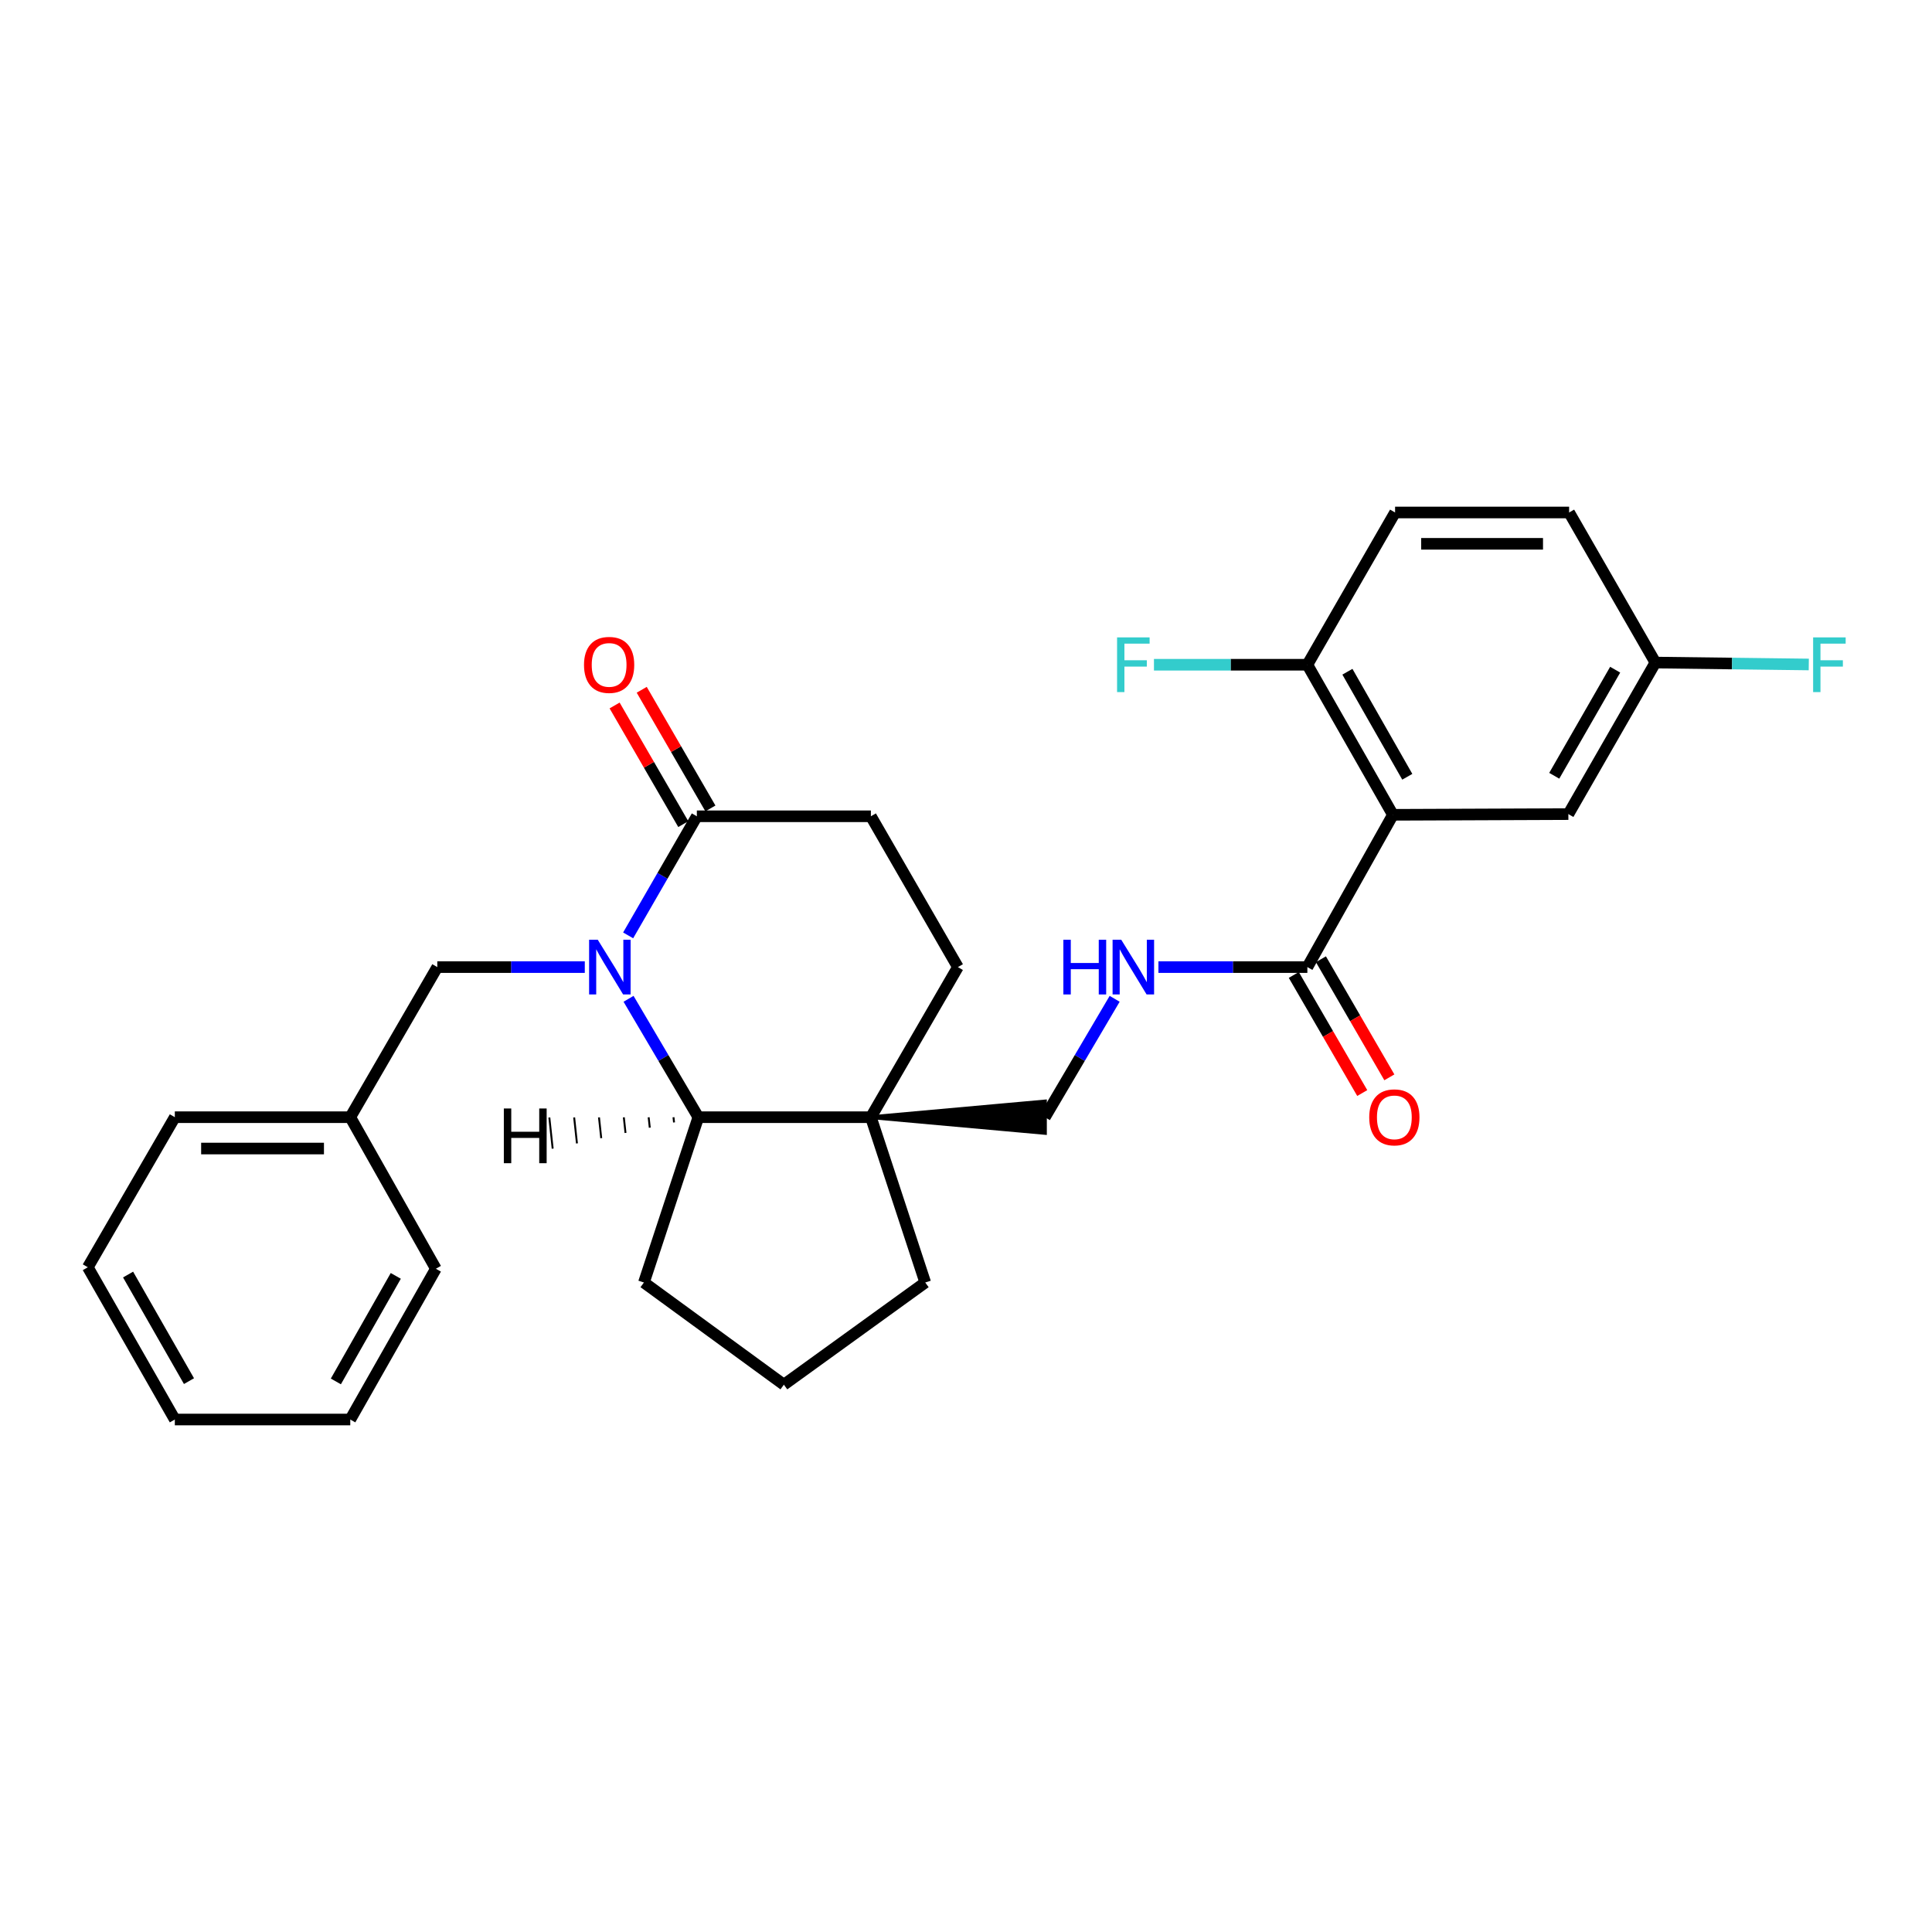 <?xml version='1.0' encoding='iso-8859-1'?>
<svg version='1.1' baseProfile='full'
              xmlns='http://www.w3.org/2000/svg'
                      xmlns:rdkit='http://www.rdkit.org/xml'
                      xmlns:xlink='http://www.w3.org/1999/xlink'
                  xml:space='preserve'
width='1000px' height='1000px' viewBox='0 0 1000 1000'>
<!-- END OF HEADER -->
<rect style='opacity:1.0;fill:#FFFFFF;stroke:none' width='1000' height='1000' x='0' y='0'> </rect>
<path class='bond-1' d='M 325.335,516.982 L 343.394,547.62' style='fill:none;fill-rule:evenodd;stroke:#0000FF;stroke-width:6px;stroke-linecap:butt;stroke-linejoin:miter;stroke-opacity:1' />
<path class='bond-1' d='M 343.394,547.62 L 361.453,578.258' style='fill:none;fill-rule:evenodd;stroke:#000000;stroke-width:6px;stroke-linecap:butt;stroke-linejoin:miter;stroke-opacity:1' />
<path class='bond-3' d='M 325.128,484.155 L 342.907,453.331' style='fill:none;fill-rule:evenodd;stroke:#0000FF;stroke-width:6px;stroke-linecap:butt;stroke-linejoin:miter;stroke-opacity:1' />
<path class='bond-3' d='M 342.907,453.331 L 360.687,422.507' style='fill:none;fill-rule:evenodd;stroke:#000000;stroke-width:6px;stroke-linecap:butt;stroke-linejoin:miter;stroke-opacity:1' />
<path class='bond-6' d='M 302.687,500.568 L 264.517,500.568' style='fill:none;fill-rule:evenodd;stroke:#0000FF;stroke-width:6px;stroke-linecap:butt;stroke-linejoin:miter;stroke-opacity:1' />
<path class='bond-6' d='M 264.517,500.568 L 226.346,500.568' style='fill:none;fill-rule:evenodd;stroke:#000000;stroke-width:6px;stroke-linecap:butt;stroke-linejoin:miter;stroke-opacity:1' />
<path class='bond-0' d='M 720.965,421.742 L 676.686,500.568' style='fill:none;fill-rule:evenodd;stroke:#000000;stroke-width:6px;stroke-linecap:butt;stroke-linejoin:miter;stroke-opacity:1' />
<path class='bond-7' d='M 720.965,421.742 L 676.686,344.069' style='fill:none;fill-rule:evenodd;stroke:#000000;stroke-width:6px;stroke-linecap:butt;stroke-linejoin:miter;stroke-opacity:1' />
<path class='bond-7' d='M 728.413,402.058 L 697.418,347.687' style='fill:none;fill-rule:evenodd;stroke:#000000;stroke-width:6px;stroke-linecap:butt;stroke-linejoin:miter;stroke-opacity:1' />
<path class='bond-8' d='M 720.965,421.742 L 811.784,421.381' style='fill:none;fill-rule:evenodd;stroke:#000000;stroke-width:6px;stroke-linecap:butt;stroke-linejoin:miter;stroke-opacity:1' />
<path class='bond-2' d='M 361.453,578.258 L 450.768,578.258' style='fill:none;fill-rule:evenodd;stroke:#000000;stroke-width:6px;stroke-linecap:butt;stroke-linejoin:miter;stroke-opacity:1' />
<path class='bond-21' d='M 361.453,578.258 L 333.294,663.825' style='fill:none;fill-rule:evenodd;stroke:#000000;stroke-width:6px;stroke-linecap:butt;stroke-linejoin:miter;stroke-opacity:1' />
<path class='bond-32' d='M 348.599,578.284 L 348.888,580.972' style='fill:none;fill-rule:evenodd;stroke:#000000;stroke-width:1.0px;stroke-linecap:butt;stroke-linejoin:miter;stroke-opacity:1' />
<path class='bond-32' d='M 335.745,578.31 L 336.324,583.685' style='fill:none;fill-rule:evenodd;stroke:#000000;stroke-width:1.0px;stroke-linecap:butt;stroke-linejoin:miter;stroke-opacity:1' />
<path class='bond-32' d='M 322.89,578.336 L 323.759,586.399' style='fill:none;fill-rule:evenodd;stroke:#000000;stroke-width:1.0px;stroke-linecap:butt;stroke-linejoin:miter;stroke-opacity:1' />
<path class='bond-32' d='M 310.036,578.361 L 311.195,589.112' style='fill:none;fill-rule:evenodd;stroke:#000000;stroke-width:1.0px;stroke-linecap:butt;stroke-linejoin:miter;stroke-opacity:1' />
<path class='bond-32' d='M 297.182,578.387 L 298.63,591.825' style='fill:none;fill-rule:evenodd;stroke:#000000;stroke-width:1.0px;stroke-linecap:butt;stroke-linejoin:miter;stroke-opacity:1' />
<path class='bond-32' d='M 284.328,578.413 L 286.066,594.539' style='fill:none;fill-rule:evenodd;stroke:#000000;stroke-width:1.0px;stroke-linecap:butt;stroke-linejoin:miter;stroke-opacity:1' />
<path class='bond-9' d='M 450.768,578.258 L 540.839,586.368 L 540.839,570.149 Z' style='fill:#000000;fill-rule:evenodd;fill-opacity:1;stroke:#000000;stroke-width:2px;stroke-linecap:butt;stroke-linejoin:miter;stroke-opacity:1;' />
<path class='bond-19' d='M 450.768,578.258 L 478.908,663.825' style='fill:none;fill-rule:evenodd;stroke:#000000;stroke-width:6px;stroke-linecap:butt;stroke-linejoin:miter;stroke-opacity:1' />
<path class='bond-28' d='M 450.768,578.258 L 495.804,500.568' style='fill:none;fill-rule:evenodd;stroke:#000000;stroke-width:6px;stroke-linecap:butt;stroke-linejoin:miter;stroke-opacity:1' />
<path class='bond-11' d='M 360.687,422.507 L 450.768,422.507' style='fill:none;fill-rule:evenodd;stroke:#000000;stroke-width:6px;stroke-linecap:butt;stroke-linejoin:miter;stroke-opacity:1' />
<path class='bond-12' d='M 367.706,418.445 L 349.931,387.738' style='fill:none;fill-rule:evenodd;stroke:#000000;stroke-width:6px;stroke-linecap:butt;stroke-linejoin:miter;stroke-opacity:1' />
<path class='bond-12' d='M 349.931,387.738 L 332.156,357.032' style='fill:none;fill-rule:evenodd;stroke:#FF0000;stroke-width:6px;stroke-linecap:butt;stroke-linejoin:miter;stroke-opacity:1' />
<path class='bond-12' d='M 353.669,426.57 L 335.894,395.864' style='fill:none;fill-rule:evenodd;stroke:#000000;stroke-width:6px;stroke-linecap:butt;stroke-linejoin:miter;stroke-opacity:1' />
<path class='bond-12' d='M 335.894,395.864 L 318.119,365.157' style='fill:none;fill-rule:evenodd;stroke:#FF0000;stroke-width:6px;stroke-linecap:butt;stroke-linejoin:miter;stroke-opacity:1' />
<path class='bond-4' d='M 676.686,500.568 L 638.146,500.568' style='fill:none;fill-rule:evenodd;stroke:#000000;stroke-width:6px;stroke-linecap:butt;stroke-linejoin:miter;stroke-opacity:1' />
<path class='bond-4' d='M 638.146,500.568 L 599.606,500.568' style='fill:none;fill-rule:evenodd;stroke:#0000FF;stroke-width:6px;stroke-linecap:butt;stroke-linejoin:miter;stroke-opacity:1' />
<path class='bond-13' d='M 669.669,504.634 L 687.382,535.197' style='fill:none;fill-rule:evenodd;stroke:#000000;stroke-width:6px;stroke-linecap:butt;stroke-linejoin:miter;stroke-opacity:1' />
<path class='bond-13' d='M 687.382,535.197 L 705.096,565.76' style='fill:none;fill-rule:evenodd;stroke:#FF0000;stroke-width:6px;stroke-linecap:butt;stroke-linejoin:miter;stroke-opacity:1' />
<path class='bond-13' d='M 683.702,496.501 L 701.415,527.064' style='fill:none;fill-rule:evenodd;stroke:#000000;stroke-width:6px;stroke-linecap:butt;stroke-linejoin:miter;stroke-opacity:1' />
<path class='bond-13' d='M 701.415,527.064 L 719.128,557.627' style='fill:none;fill-rule:evenodd;stroke:#FF0000;stroke-width:6px;stroke-linecap:butt;stroke-linejoin:miter;stroke-opacity:1' />
<path class='bond-5' d='M 576.943,516.982 L 558.891,547.62' style='fill:none;fill-rule:evenodd;stroke:#0000FF;stroke-width:6px;stroke-linecap:butt;stroke-linejoin:miter;stroke-opacity:1' />
<path class='bond-5' d='M 558.891,547.62 L 540.839,578.258' style='fill:none;fill-rule:evenodd;stroke:#000000;stroke-width:6px;stroke-linecap:butt;stroke-linejoin:miter;stroke-opacity:1' />
<path class='bond-17' d='M 226.346,500.568 L 181.301,578.258' style='fill:none;fill-rule:evenodd;stroke:#000000;stroke-width:6px;stroke-linecap:butt;stroke-linejoin:miter;stroke-opacity:1' />
<path class='bond-14' d='M 676.686,344.069 L 722.091,265.261' style='fill:none;fill-rule:evenodd;stroke:#000000;stroke-width:6px;stroke-linecap:butt;stroke-linejoin:miter;stroke-opacity:1' />
<path class='bond-16' d='M 676.686,344.069 L 636.986,344.069' style='fill:none;fill-rule:evenodd;stroke:#000000;stroke-width:6px;stroke-linecap:butt;stroke-linejoin:miter;stroke-opacity:1' />
<path class='bond-16' d='M 636.986,344.069 L 597.286,344.069' style='fill:none;fill-rule:evenodd;stroke:#33CCCC;stroke-width:6px;stroke-linecap:butt;stroke-linejoin:miter;stroke-opacity:1' />
<path class='bond-15' d='M 811.784,421.381 L 856.829,342.942' style='fill:none;fill-rule:evenodd;stroke:#000000;stroke-width:6px;stroke-linecap:butt;stroke-linejoin:miter;stroke-opacity:1' />
<path class='bond-15' d='M 804.476,401.538 L 836.007,346.631' style='fill:none;fill-rule:evenodd;stroke:#000000;stroke-width:6px;stroke-linecap:butt;stroke-linejoin:miter;stroke-opacity:1' />
<path class='bond-10' d='M 495.804,500.568 L 450.768,422.507' style='fill:none;fill-rule:evenodd;stroke:#000000;stroke-width:6px;stroke-linecap:butt;stroke-linejoin:miter;stroke-opacity:1' />
<path class='bond-31' d='M 722.091,265.261 L 812.172,265.261' style='fill:none;fill-rule:evenodd;stroke:#000000;stroke-width:6px;stroke-linecap:butt;stroke-linejoin:miter;stroke-opacity:1' />
<path class='bond-31' d='M 735.603,281.48 L 798.659,281.48' style='fill:none;fill-rule:evenodd;stroke:#000000;stroke-width:6px;stroke-linecap:butt;stroke-linejoin:miter;stroke-opacity:1' />
<path class='bond-18' d='M 856.829,342.942 L 812.172,265.261' style='fill:none;fill-rule:evenodd;stroke:#000000;stroke-width:6px;stroke-linecap:butt;stroke-linejoin:miter;stroke-opacity:1' />
<path class='bond-20' d='M 856.829,342.942 L 896.524,343.439' style='fill:none;fill-rule:evenodd;stroke:#000000;stroke-width:6px;stroke-linecap:butt;stroke-linejoin:miter;stroke-opacity:1' />
<path class='bond-20' d='M 896.524,343.439 L 936.22,343.935' style='fill:none;fill-rule:evenodd;stroke:#33CCCC;stroke-width:6px;stroke-linecap:butt;stroke-linejoin:miter;stroke-opacity:1' />
<path class='bond-23' d='M 181.301,578.258 L 90.49,578.258' style='fill:none;fill-rule:evenodd;stroke:#000000;stroke-width:6px;stroke-linecap:butt;stroke-linejoin:miter;stroke-opacity:1' />
<path class='bond-23' d='M 167.679,594.478 L 104.112,594.478' style='fill:none;fill-rule:evenodd;stroke:#000000;stroke-width:6px;stroke-linecap:butt;stroke-linejoin:miter;stroke-opacity:1' />
<path class='bond-24' d='M 181.301,578.258 L 225.607,656.697' style='fill:none;fill-rule:evenodd;stroke:#000000;stroke-width:6px;stroke-linecap:butt;stroke-linejoin:miter;stroke-opacity:1' />
<path class='bond-29' d='M 478.908,663.825 L 405.732,716.709' style='fill:none;fill-rule:evenodd;stroke:#000000;stroke-width:6px;stroke-linecap:butt;stroke-linejoin:miter;stroke-opacity:1' />
<path class='bond-22' d='M 333.294,663.825 L 405.732,716.709' style='fill:none;fill-rule:evenodd;stroke:#000000;stroke-width:6px;stroke-linecap:butt;stroke-linejoin:miter;stroke-opacity:1' />
<path class='bond-26' d='M 90.49,578.258 L 45.455,655.931' style='fill:none;fill-rule:evenodd;stroke:#000000;stroke-width:6px;stroke-linecap:butt;stroke-linejoin:miter;stroke-opacity:1' />
<path class='bond-25' d='M 225.607,656.697 L 181.301,734.739' style='fill:none;fill-rule:evenodd;stroke:#000000;stroke-width:6px;stroke-linecap:butt;stroke-linejoin:miter;stroke-opacity:1' />
<path class='bond-25' d='M 204.856,660.396 L 173.842,715.026' style='fill:none;fill-rule:evenodd;stroke:#000000;stroke-width:6px;stroke-linecap:butt;stroke-linejoin:miter;stroke-opacity:1' />
<path class='bond-27' d='M 181.301,734.739 L 90.49,734.739' style='fill:none;fill-rule:evenodd;stroke:#000000;stroke-width:6px;stroke-linecap:butt;stroke-linejoin:miter;stroke-opacity:1' />
<path class='bond-30' d='M 45.455,655.931 L 90.49,734.739' style='fill:none;fill-rule:evenodd;stroke:#000000;stroke-width:6px;stroke-linecap:butt;stroke-linejoin:miter;stroke-opacity:1' />
<path class='bond-30' d='M 66.292,659.705 L 97.817,714.871' style='fill:none;fill-rule:evenodd;stroke:#000000;stroke-width:6px;stroke-linecap:butt;stroke-linejoin:miter;stroke-opacity:1' />
<path  class='atom-0' d='M 309.4 486.408
L 318.68 501.408
Q 319.6 502.888, 321.08 505.568
Q 322.56 508.248, 322.64 508.408
L 322.64 486.408
L 326.4 486.408
L 326.4 514.728
L 322.52 514.728
L 312.56 498.328
Q 311.4 496.408, 310.16 494.208
Q 308.96 492.008, 308.6 491.328
L 308.6 514.728
L 304.92 514.728
L 304.92 486.408
L 309.4 486.408
' fill='#0000FF'/>
<path  class='atom-6' d='M 550.394 486.408
L 554.234 486.408
L 554.234 498.448
L 568.714 498.448
L 568.714 486.408
L 572.554 486.408
L 572.554 514.728
L 568.714 514.728
L 568.714 501.648
L 554.234 501.648
L 554.234 514.728
L 550.394 514.728
L 550.394 486.408
' fill='#0000FF'/>
<path  class='atom-6' d='M 580.354 486.408
L 589.634 501.408
Q 590.554 502.888, 592.034 505.568
Q 593.514 508.248, 593.594 508.408
L 593.594 486.408
L 597.354 486.408
L 597.354 514.728
L 593.474 514.728
L 583.514 498.328
Q 582.354 496.408, 581.114 494.208
Q 579.914 492.008, 579.554 491.328
L 579.554 514.728
L 575.874 514.728
L 575.874 486.408
L 580.354 486.408
' fill='#0000FF'/>
<path  class='atom-13' d='M 302.282 344.149
Q 302.282 337.349, 305.642 333.549
Q 309.002 329.749, 315.282 329.749
Q 321.562 329.749, 324.922 333.549
Q 328.282 337.349, 328.282 344.149
Q 328.282 351.029, 324.882 354.949
Q 321.482 358.829, 315.282 358.829
Q 309.042 358.829, 305.642 354.949
Q 302.282 351.069, 302.282 344.149
M 315.282 355.629
Q 319.602 355.629, 321.922 352.749
Q 324.282 349.829, 324.282 344.149
Q 324.282 338.589, 321.922 335.789
Q 319.602 332.949, 315.282 332.949
Q 310.962 332.949, 308.602 335.749
Q 306.282 338.549, 306.282 344.149
Q 306.282 349.869, 308.602 352.749
Q 310.962 355.629, 315.282 355.629
' fill='#FF0000'/>
<path  class='atom-14' d='M 708.712 578.338
Q 708.712 571.538, 712.072 567.738
Q 715.432 563.938, 721.712 563.938
Q 727.992 563.938, 731.352 567.738
Q 734.712 571.538, 734.712 578.338
Q 734.712 585.218, 731.312 589.138
Q 727.912 593.018, 721.712 593.018
Q 715.472 593.018, 712.072 589.138
Q 708.712 585.258, 708.712 578.338
M 721.712 589.818
Q 726.032 589.818, 728.352 586.938
Q 730.712 584.018, 730.712 578.338
Q 730.712 572.778, 728.352 569.978
Q 726.032 567.138, 721.712 567.138
Q 717.392 567.138, 715.032 569.938
Q 712.712 572.738, 712.712 578.338
Q 712.712 584.058, 715.032 586.938
Q 717.392 589.818, 721.712 589.818
' fill='#FF0000'/>
<path  class='atom-17' d='M 578.194 329.909
L 595.034 329.909
L 595.034 333.149
L 581.994 333.149
L 581.994 341.749
L 593.594 341.749
L 593.594 345.029
L 581.994 345.029
L 581.994 358.229
L 578.194 358.229
L 578.194 329.909
' fill='#33CCCC'/>
<path  class='atom-21' d='M 938.471 329.909
L 955.311 329.909
L 955.311 333.149
L 942.271 333.149
L 942.271 341.749
L 953.871 341.749
L 953.871 345.029
L 942.271 345.029
L 942.271 358.229
L 938.471 358.229
L 938.471 329.909
' fill='#33CCCC'/>
<path  class='atom-29' d='M 260.784 573.752
L 264.624 573.752
L 264.624 585.792
L 279.104 585.792
L 279.104 573.752
L 282.944 573.752
L 282.944 602.072
L 279.104 602.072
L 279.104 588.992
L 264.624 588.992
L 264.624 602.072
L 260.784 602.072
L 260.784 573.752
' fill='#000000'/>
</svg>
